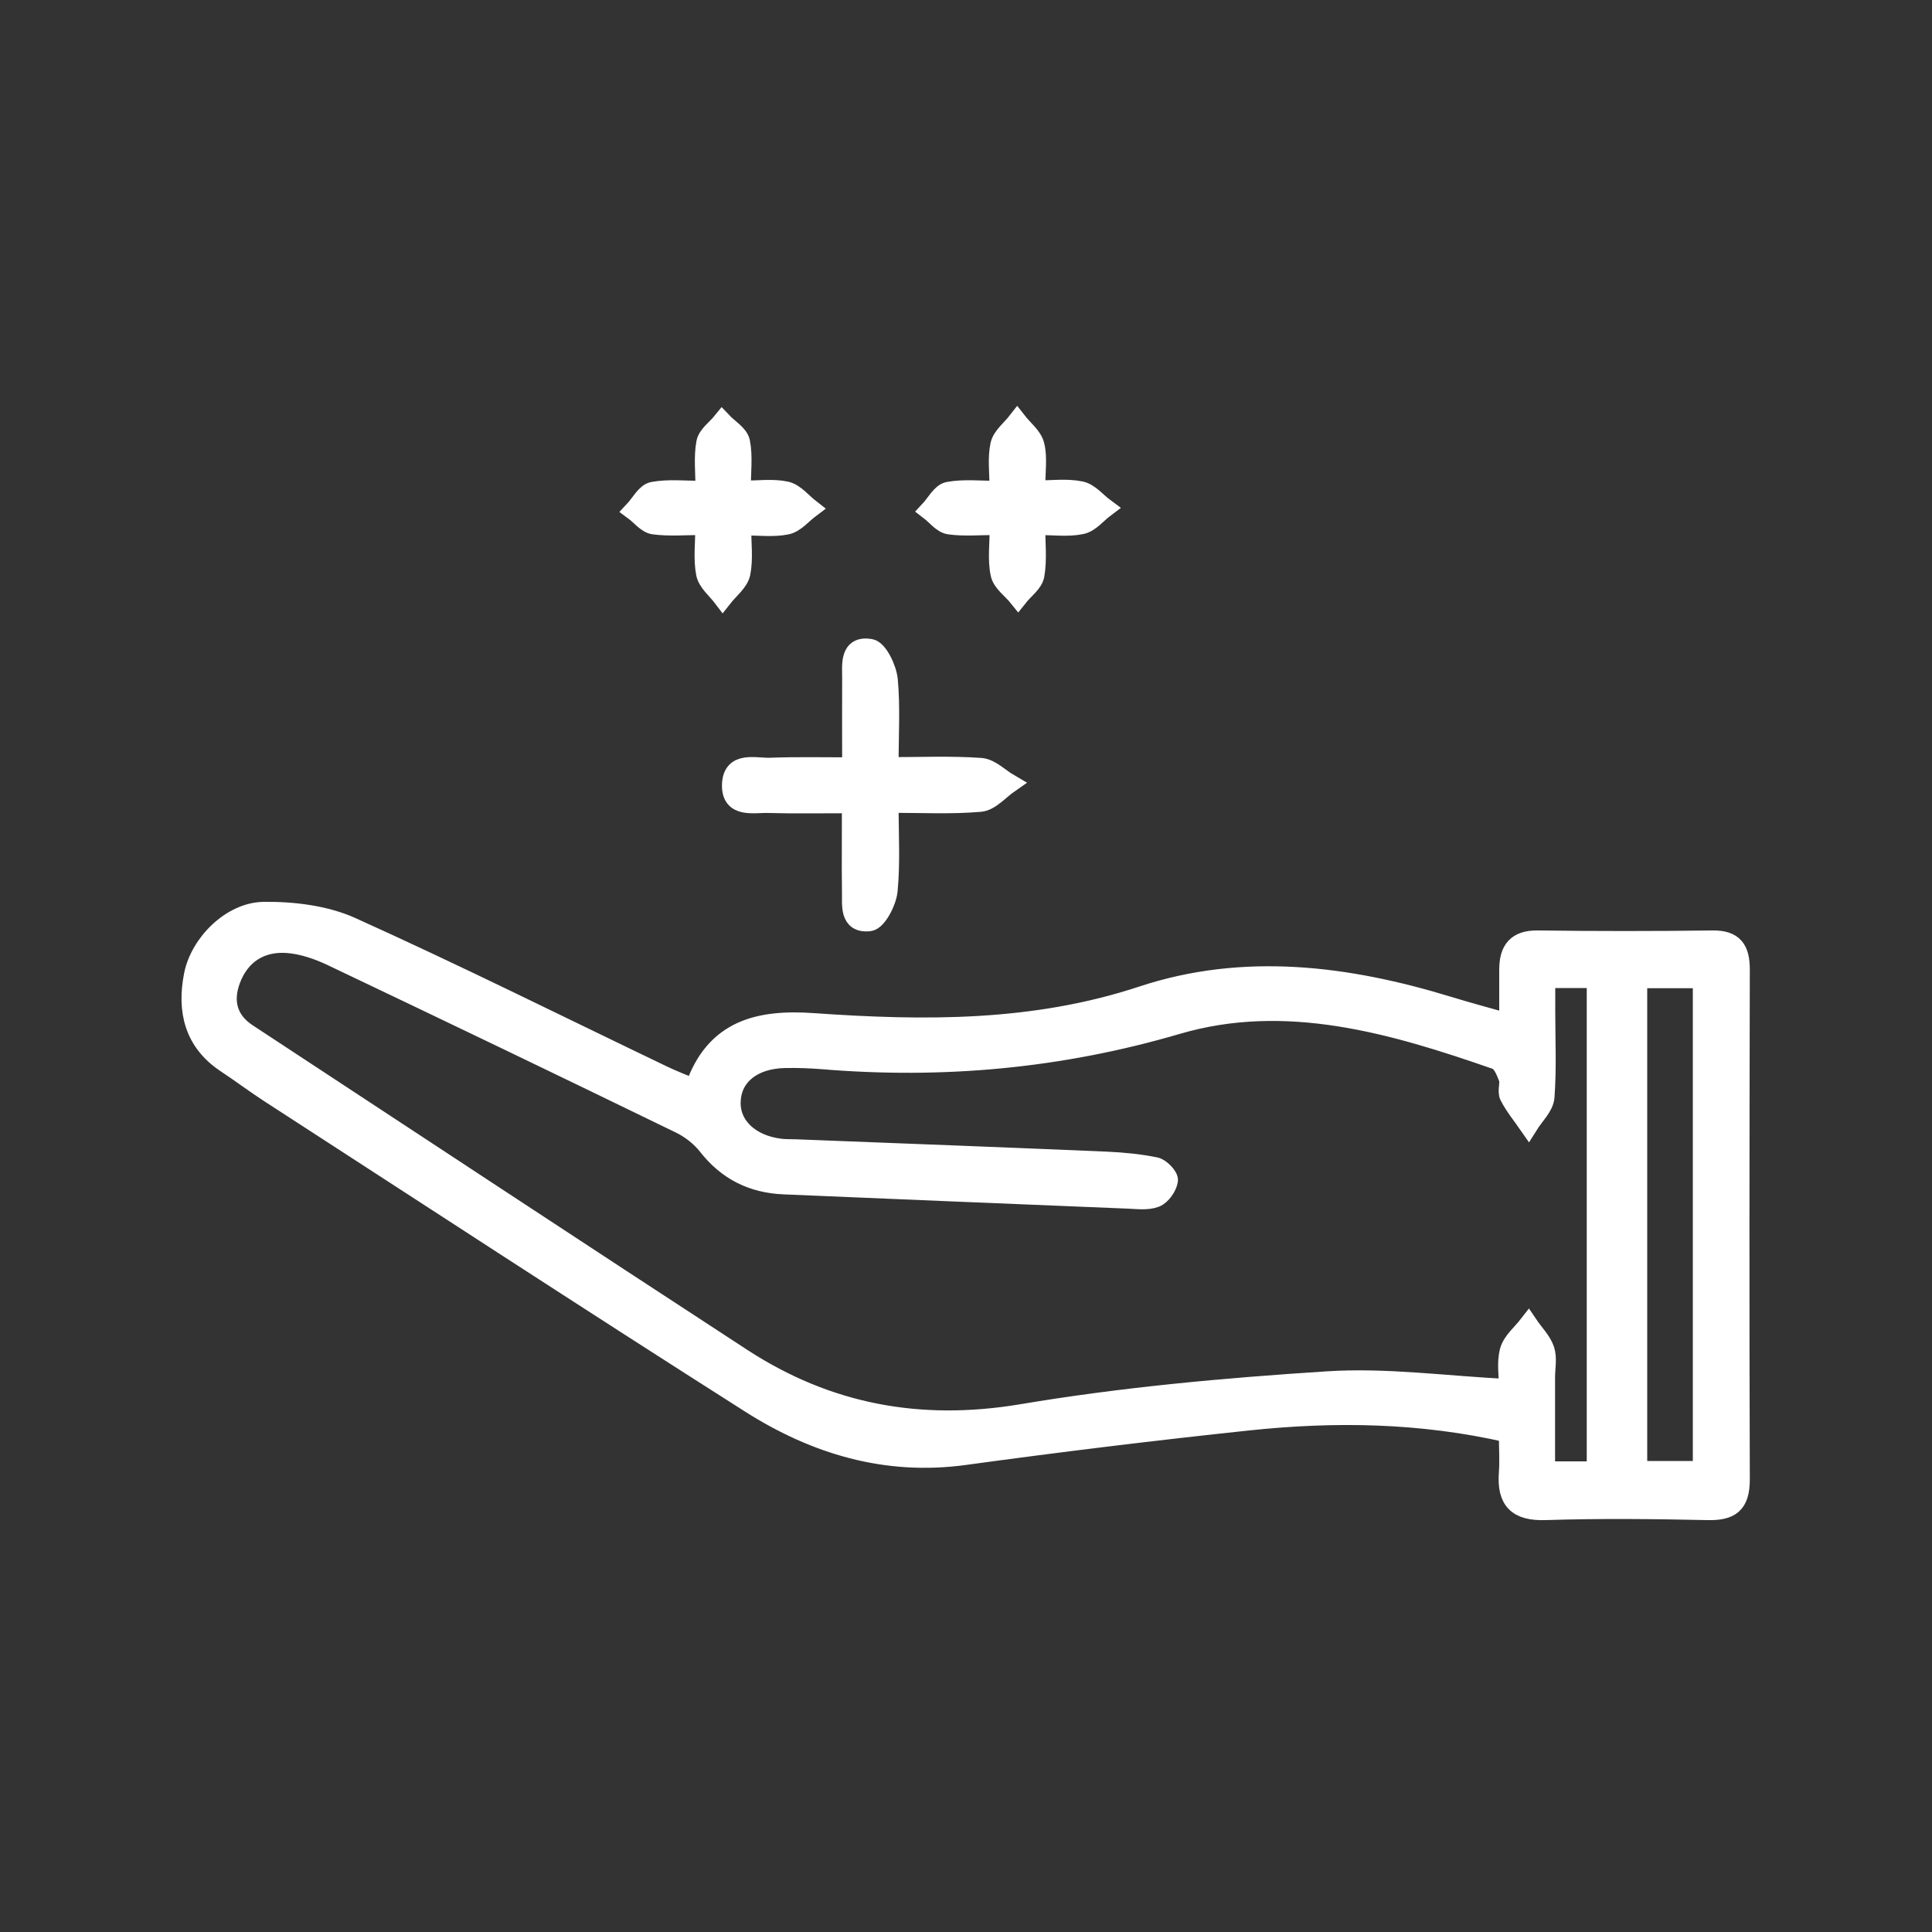 <?xml version="1.0" encoding="UTF-8"?>
<svg id="Layer_3" data-name="Layer 3" xmlns="http://www.w3.org/2000/svg" viewBox="0 0 100 100">
  <rect x="0" y="0" width="100" height="100" fill="#333333" stroke="none"/>
  <defs>
    <style>
      .cls-1 {
        fill: #fff;
        stroke: #fff;
        stroke-miterlimit: 10;
      }
    </style>
  </defs>
  <path class="cls-1" d="M35.94,56.35c1.04-3.1,3.37-3.61,6.18-3.41,5.73,.4,11.4,.45,17-1.4,5.26-1.74,10.6-1.07,15.83,.53,.95,.29,1.91,.55,3.15,.9,0-1.04,0-1.91,0-2.78,0-1.02,.4-1.55,1.51-1.53,3,.04,6.01,.04,9.01,0,1.12-.02,1.45,.48,1.45,1.53-.02,8.8-.03,17.6,0,26.39,0,1.28-.51,1.63-1.7,1.6-2.79-.06-5.59-.09-8.37,0-1.48,.05-2.02-.53-1.92-1.93,.05-.67,0-1.35,0-2.08-4.54-1.04-8.99-1.1-13.45-.63-4.91,.52-9.81,1.12-14.7,1.79-4.08,.56-7.75-.56-11.1-2.69-8.34-5.3-16.62-10.71-24.91-16.08-.75-.49-1.47-1.03-2.21-1.52-1.68-1.11-2.05-2.73-1.69-4.57,.32-1.62,1.93-3.26,3.62-3.29,1.52-.02,3.18,.18,4.54,.79,5.41,2.44,10.72,5.09,16.08,7.66,.51,.25,1.04,.45,1.66,.71Zm44.06-5.7c0,.67,0,1.19,0,1.71,0,1.48,.07,2.96-.04,4.42-.04,.5-.54,.96-.84,1.44-.34-.49-.73-.96-1-1.49-.13-.25,.05-.65-.05-.93-.13-.35-.33-.84-.62-.94-5.36-1.87-10.88-3.48-16.51-1.83-6.07,1.78-12.15,2.33-18.4,1.81-.63-.05-1.26-.07-1.9-.06-1.65,.03-2.73,.88-2.8,2.18-.08,1.28,.96,2.29,2.56,2.48,.26,.03,.53,.02,.79,.03,5.37,.21,10.74,.41,16.11,.64,.84,.04,1.69,.12,2.51,.29,.27,.06,.69,.5,.66,.7-.05,.33-.36,.77-.66,.89-.42,.16-.93,.09-1.4,.07-5.95-.24-11.89-.49-17.84-.74-1.62-.07-2.92-.71-3.94-2.01-.37-.47-.89-.88-1.43-1.14-6-2.92-12.02-5.81-18.05-8.68-.7-.33-1.49-.6-2.25-.66-1.4-.11-2.47,.57-2.96,1.9-.4,1.09-.17,2.08,.87,2.76,8.53,5.6,17.05,11.23,25.6,16.8,4.41,2.87,9.17,3.77,14.46,2.89,5.22-.88,10.53-1.36,15.82-1.7,3.06-.2,6.15,.24,9.4,.4,0-.63-.13-1.33,.04-1.96,.14-.5,.64-.9,.98-1.34,.29,.43,.69,.82,.85,1.29,.14,.43,.03,.94,.03,1.41,0,1.61,0,3.23,0,4.86h2.64v-25.5h-2.64Zm4.76,0v25.47h3.36v-25.47h-3.36Z"/>
  <path class="cls-1" d="M44.09,41.59c-1.57,0-2.93,.03-4.29-.01-.78-.03-1.97,.29-1.93-.97,.04-1.25,1.23-.86,2-.89,1.35-.05,2.71-.02,4.22-.02,0-1.67-.01-3.13,0-4.59,0-.71-.14-1.72,.96-1.54,.4,.07,.86,1.03,.92,1.62,.13,1.4,.04,2.83,.04,4.5,1.65,0,3.21-.07,4.76,.04,.5,.04,.98,.54,1.46,.82-.49,.34-.97,.92-1.49,.97-1.5,.13-3.03,.05-4.73,.05,0,1.62,.09,3.09-.05,4.53-.06,.59-.57,1.56-.96,1.6-1.08,.12-.9-.89-.92-1.59-.02-1.41,0-2.83,0-4.54Z"/>
  <path class="cls-1" d="M36.49,27.19c-1,0-1.84,.08-2.65-.03-.37-.05-.69-.48-1.03-.73,.33-.35,.61-.92,.99-.99,.8-.15,1.65-.05,2.7-.05,0-.94-.1-1.73,.04-2.47,.07-.4,.55-.73,.84-1.09,.33,.35,.86,.65,.94,1.05,.15,.74,.04,1.54,.04,2.5,.9,0,1.64-.11,2.33,.04,.45,.1,.82,.58,1.23,.9-.4,.3-.76,.76-1.21,.85-.69,.14-1.44,.04-2.33,.04,0,.92,.11,1.72-.04,2.46-.1,.46-.6,.84-.93,1.26-.31-.41-.79-.79-.88-1.24-.15-.75-.04-1.54-.04-2.48Z"/>
  <path class="cls-1" d="M51.72,27.19c-1.03,0-1.83,.08-2.59-.03-.37-.06-.68-.48-1.02-.74,.32-.34,.6-.91,.98-.98,.8-.15,1.65-.05,2.63-.05,0-.92-.11-1.67,.04-2.36,.1-.45,.58-.81,.89-1.21,.32,.41,.8,.77,.91,1.23,.16,.64,.04,1.35,.04,2.32,.82,0,1.6-.11,2.33,.04,.46,.09,.83,.57,1.25,.88-.4,.3-.76,.77-1.2,.86-.7,.15-1.45,.04-2.38,.04,0,.93,.1,1.77-.04,2.57-.07,.42-.56,.76-.86,1.14-.32-.4-.84-.75-.93-1.2-.16-.75-.04-1.55-.04-2.52Z"/>
</svg>